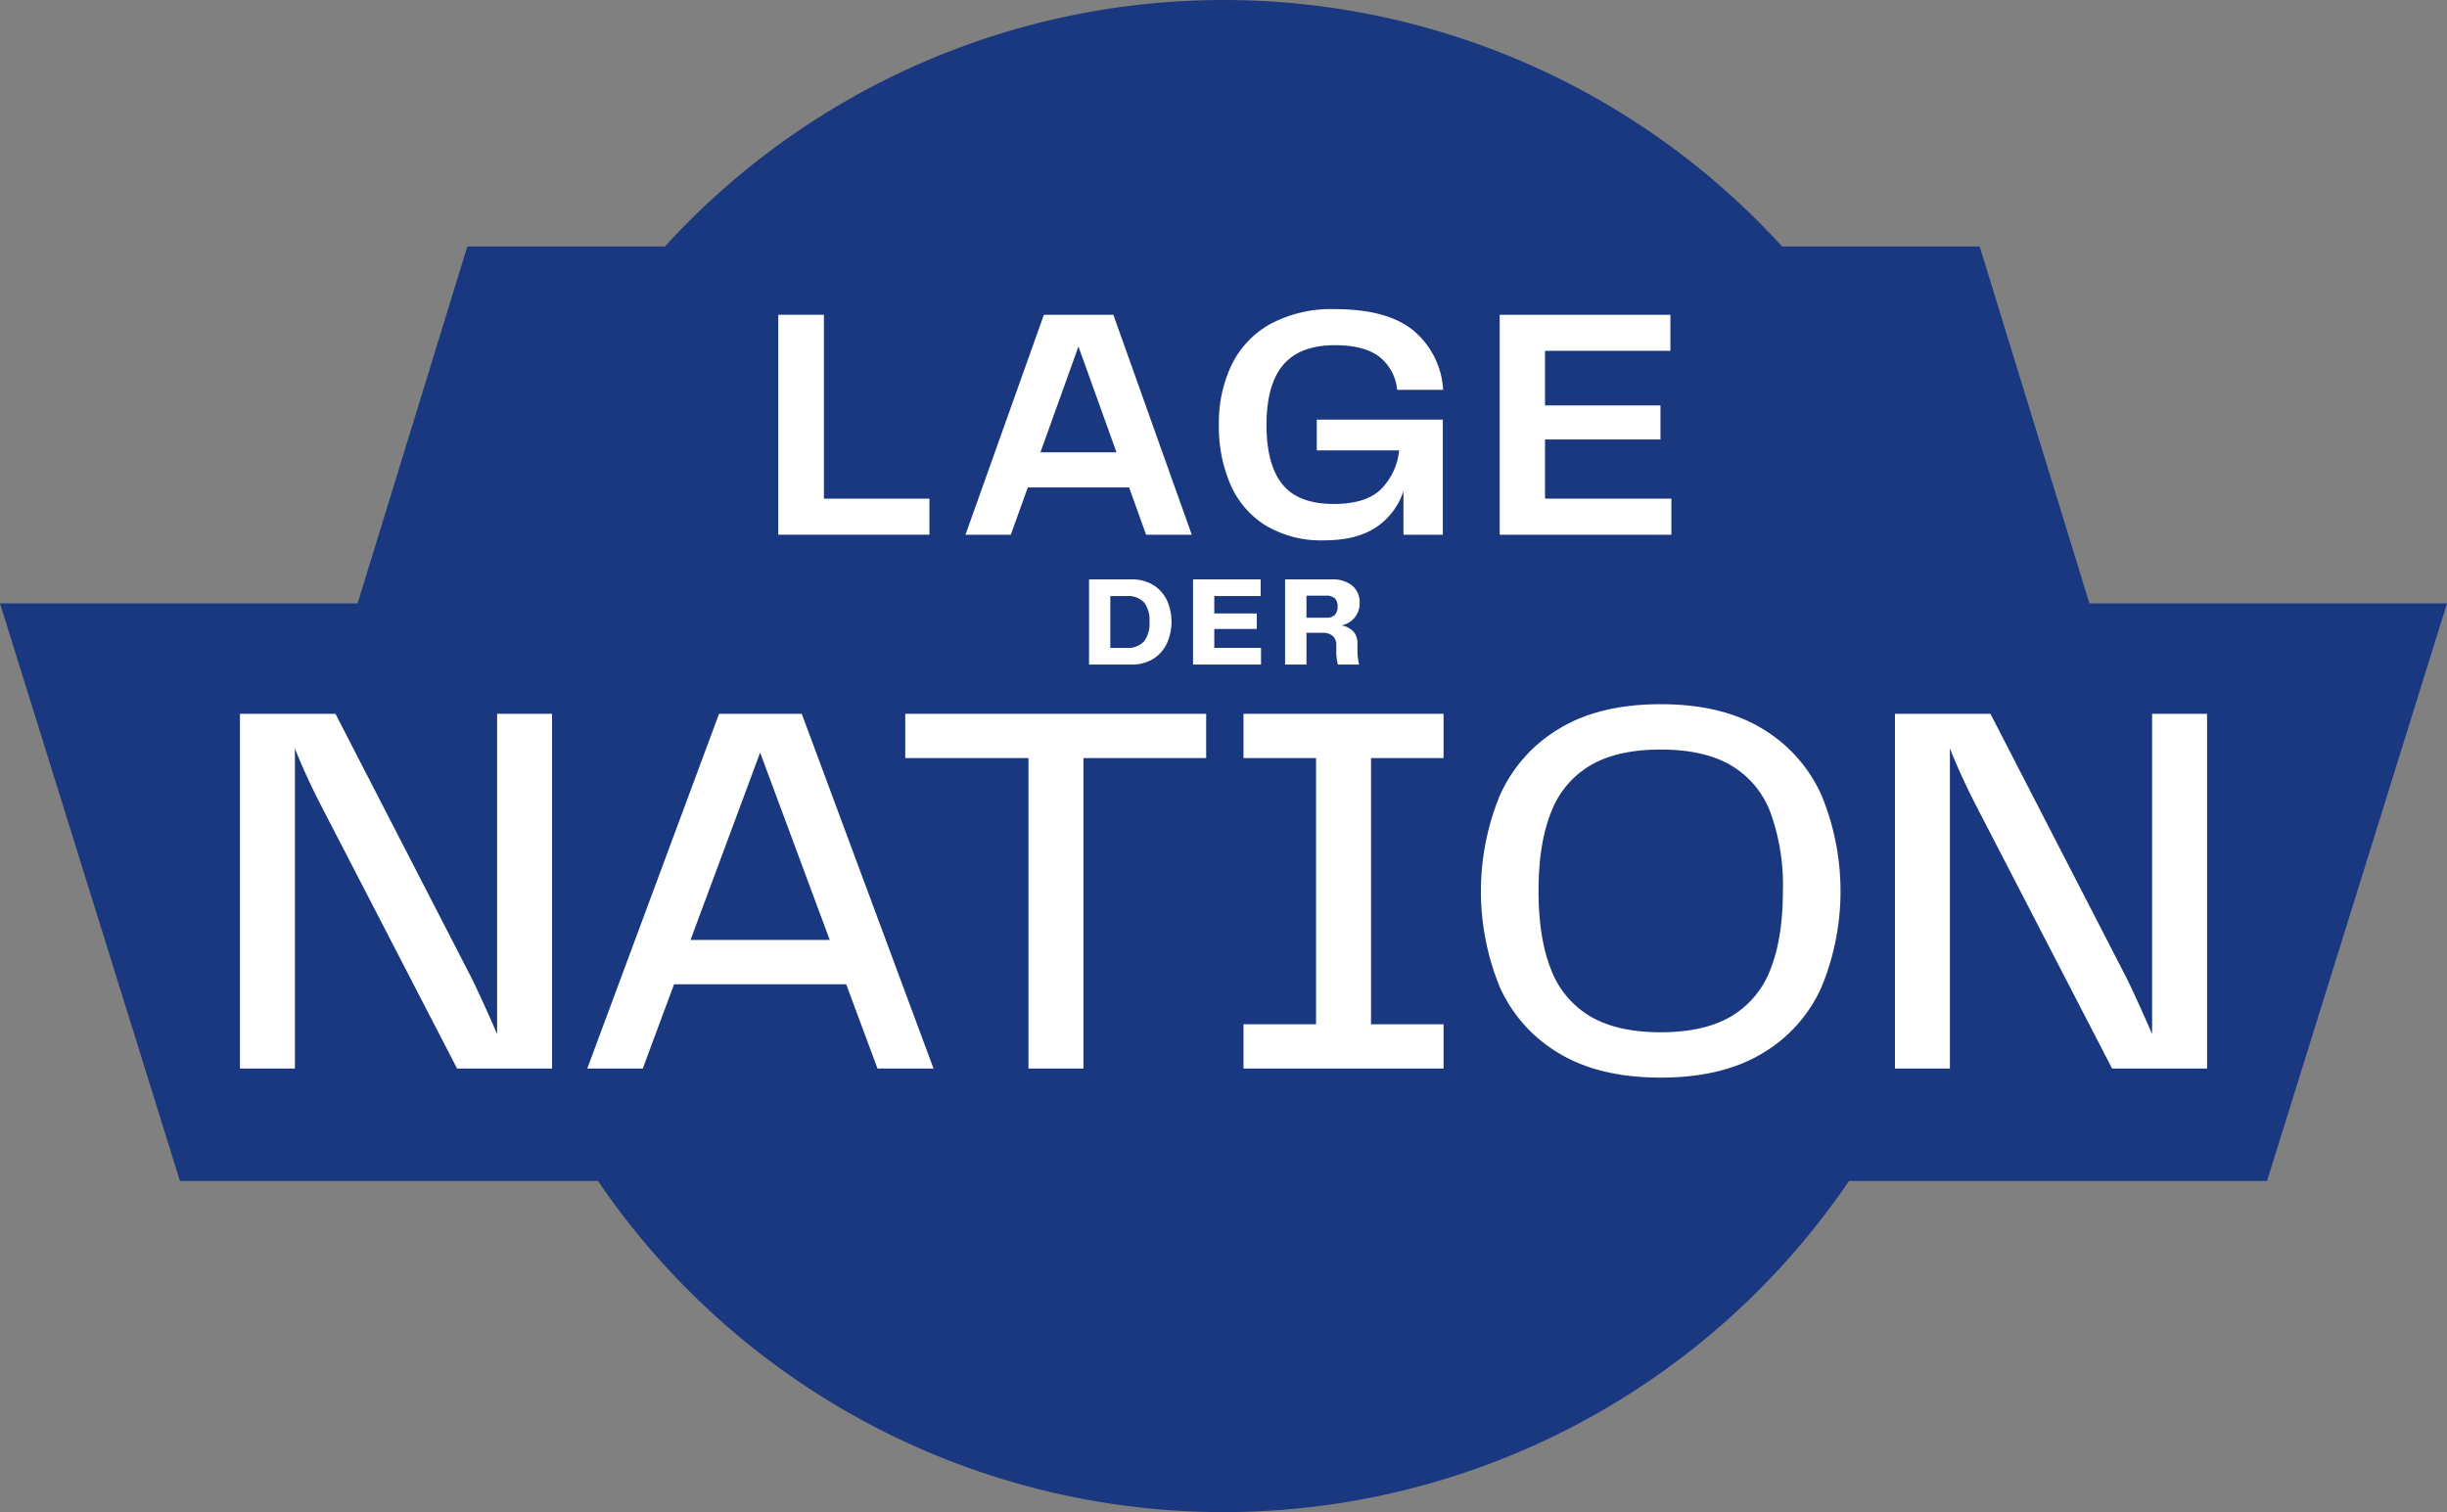 <svg xmlns="http://www.w3.org/2000/svg" viewBox="0 0 458.646 283.464">
  <rect x="0" y="0" width="458.646" height="283.464" fill="#808080" stroke="none"/>
  <g id="full-rgb">
    <g>
      <path id="fullLogo" d="M458.646,113.107H391.622L371.055,46.209H334.026a141.725,141.725,0,0,0-209.406,0H87.591L67.023,113.107H0L33.732,221.39h78.351a141.752,141.752,0,0,0,234.479,0h78.351Z" style="fill: #1a3880"/>
      <path id="fullLogo-2" data-name="fullLogo" d="M154.428,59.008v41.23h-8.556v-41.23ZM174.206,93.48v6.758H152.258V93.48Z" style="fill: #fff"/>
      <path id="fullLogo-3" data-name="fullLogo" d="M204.276,59.008l-14.818,41.23h-8.494l14.694-41.23ZM214.692,84.8v6.572H189.706V84.8Zm-6.014-25.792,14.694,41.23h-8.556l-14.818-41.23Z" style="fill: #fff"/>
      <path id="fullLogo-4" data-name="fullLogo" d="M237.166,98.471a16.993,16.993,0,0,1-6.572-7.719,27.464,27.464,0,0,1-2.139-11.098,25.375,25.375,0,0,1,2.356-11.191,17.619,17.619,0,0,1,7.223-7.688,24.125,24.125,0,0,1,12.245-2.821q9.733,0,14.632,3.999a15.619,15.619,0,0,1,5.58,11.129H261.873a8.954,8.954,0,0,0-3.379-6.231q-2.822-2.139-8.277-2.139-6.572,0-9.703,3.689t-3.131,11.253q0,7.44,2.976,11.129t9.61,3.689q6.013,0,8.835-2.728a12.066,12.066,0,0,0,3.441-7.316h-15.438V78.662h23.622v21.576h-7.378V92.054a12.843,12.843,0,0,1-5.084,6.758q-3.659,2.479-9.734,2.48A20.233,20.233,0,0,1,237.166,98.471Z" style="fill: #fff"/>
      <path id="fullLogo-5" data-name="fullLogo" d="M289.586,59.008v41.23h-8.494v-41.23ZM313.271,93.48v6.758H286.858V93.48Zm-.186-34.472v6.758H286.982V59.008Zm-1.86,16.988v6.386H286.982V75.996Z" style="fill: #fff"/>
      <path id="fullLogo-6" data-name="fullLogo" d="M208.107,108.617v15.96H204.123v-15.96Zm3.024,12.84a4.092,4.092,0,0,0,3.288-1.212,5.579,5.579,0,0,0,1.032-3.684,5.431,5.431,0,0,0-1.032-3.648,4.162,4.162,0,0,0-3.288-1.176h-4.416v-3.12h5.304a7.632,7.632,0,0,1,4.188,1.08,6.728,6.728,0,0,1,2.532,2.88,9.898,9.898,0,0,1,0,7.98,6.867,6.867,0,0,1-2.532,2.916,7.504,7.504,0,0,1-4.188,1.104h-5.304v-3.12Z" style="fill: #fff"/>
      <path id="fullLogo-7" data-name="fullLogo" d="M227.596,108.617v15.96h-3.984v-15.96Zm8.76,12.84v3.12h-10.08v-3.12Zm-.072-12.84v3.12h-9.936v-3.12Zm-.72,6.384v2.904h-9.216v-2.904Z" style="fill: #fff"/>
      <path id="fullLogo-8" data-name="fullLogo" d="M244.875,108.617v15.96h-4.008v-15.96Zm5.592,13.152v-.744a2.283,2.283,0,0,0-.672-1.812,2.712,2.712,0,0,0-1.848-.588h-4.416v-2.832h5.016a2.21,2.21,0,0,0,1.656-.528,2.25,2.25,0,0,0,.504-1.608,1.956,1.956,0,0,0-.528-1.5,2.33,2.33,0,0,0-1.632-.492h-5.016v-3.048h6a5.822,5.822,0,0,1,3.948,1.188,4.044,4.044,0,0,1,1.356,3.204,4.167,4.167,0,0,1-.936,2.772,4.326,4.326,0,0,1-2.472,1.452,4.237,4.237,0,0,1,2.196,1.092,3.278,3.278,0,0,1,.804,2.412v.984a12.989,12.989,0,0,0,.072,1.512,13.421,13.421,0,0,0,.24,1.344h-3.984A10.218,10.218,0,0,1,250.467,121.769Z" style="fill: #fff"/>
      <path id="fullLogo-9" data-name="fullLogo" d="M55.273,133.811v66.5h-10.3v-66.5Zm-2,0h9.6l25.6,49.7q1.699,3.501,3.7,8.05a74.2,74.2,0,0,1,2.9,7.45l.4,1.3h-9.8l-25.6-49.5Q54.572,140.011,53.273,133.811Zm50.2,0v66.5h-10.3v-66.5Z" style="fill: #fff"/>
      <path id="fullLogo-10" data-name="fullLogo" d="M145.174,133.811l-24.7,66.5h-10.4l24.7-66.5Zm17.1,42.4v8.3h-39.5v-8.3Zm-12-42.4,24.7,66.5h-10.5l-24.7-66.5Z" style="fill: #fff"/>
      <path id="fullLogo-11" data-name="fullLogo" d="M226.072,133.811v8.3h-56.4v-8.3Zm-23,4v62.5h-10.3v-62.5Z" style="fill: #fff"/>
      <path id="fullLogo-12" data-name="fullLogo" d="M270.572,133.811v8.3h-37.5v-8.3Zm0,58.2v8.3h-37.5v-8.3Zm-13.6-54.4v58.9h-10.3v-58.9Z" style="fill: #fff"/>
      <path id="fullLogo-13" data-name="fullLogo" d="M292.222,197.461a27.355,27.355,0,0,1-11.1-12.4,47.284,47.284,0,0,1,0-35.95,27.61,27.61,0,0,1,11.1-12.5q7.549-4.598,19.05-4.6,11.498,0,19.05,4.6a27.627,27.627,0,0,1,11.1,12.5,47.159,47.159,0,0,1,0,35.9,27.326,27.326,0,0,1-11.1,12.45q-7.551,4.549-19.05,4.55Q299.771,202.012,292.222,197.461Zm-1.5-15.7a17.282,17.282,0,0,0,7.4,8.8q5.049,2.951,13.15,2.95,8.1,0,13.15-2.95a17.296,17.296,0,0,0,7.4-8.8q2.348-5.851,2.35-14.75a39.898,39.898,0,0,0-2.35-14.75,17.301,17.301,0,0,0-7.4-8.8q-5.051-2.948-13.15-2.95-8.101,0-13.15,2.95a17.287,17.287,0,0,0-7.4,8.8q-2.35,5.85-2.35,14.75T290.722,181.762Z" style="fill: #fff"/>
      <path id="fullLogo-14" data-name="fullLogo" d="M365.473,133.811v66.5h-10.3v-66.5Zm-2,0h9.6l25.6,49.7q1.699,3.501,3.7,8.05a74.152,74.152,0,0,1,2.9,7.45l.4,1.3h-9.8l-25.6-49.5Q364.772,140.011,363.473,133.811Zm50.2,0v66.5h-10.3v-66.5Z" style="fill: #fff"/>
    </g>
  </g>
</svg>